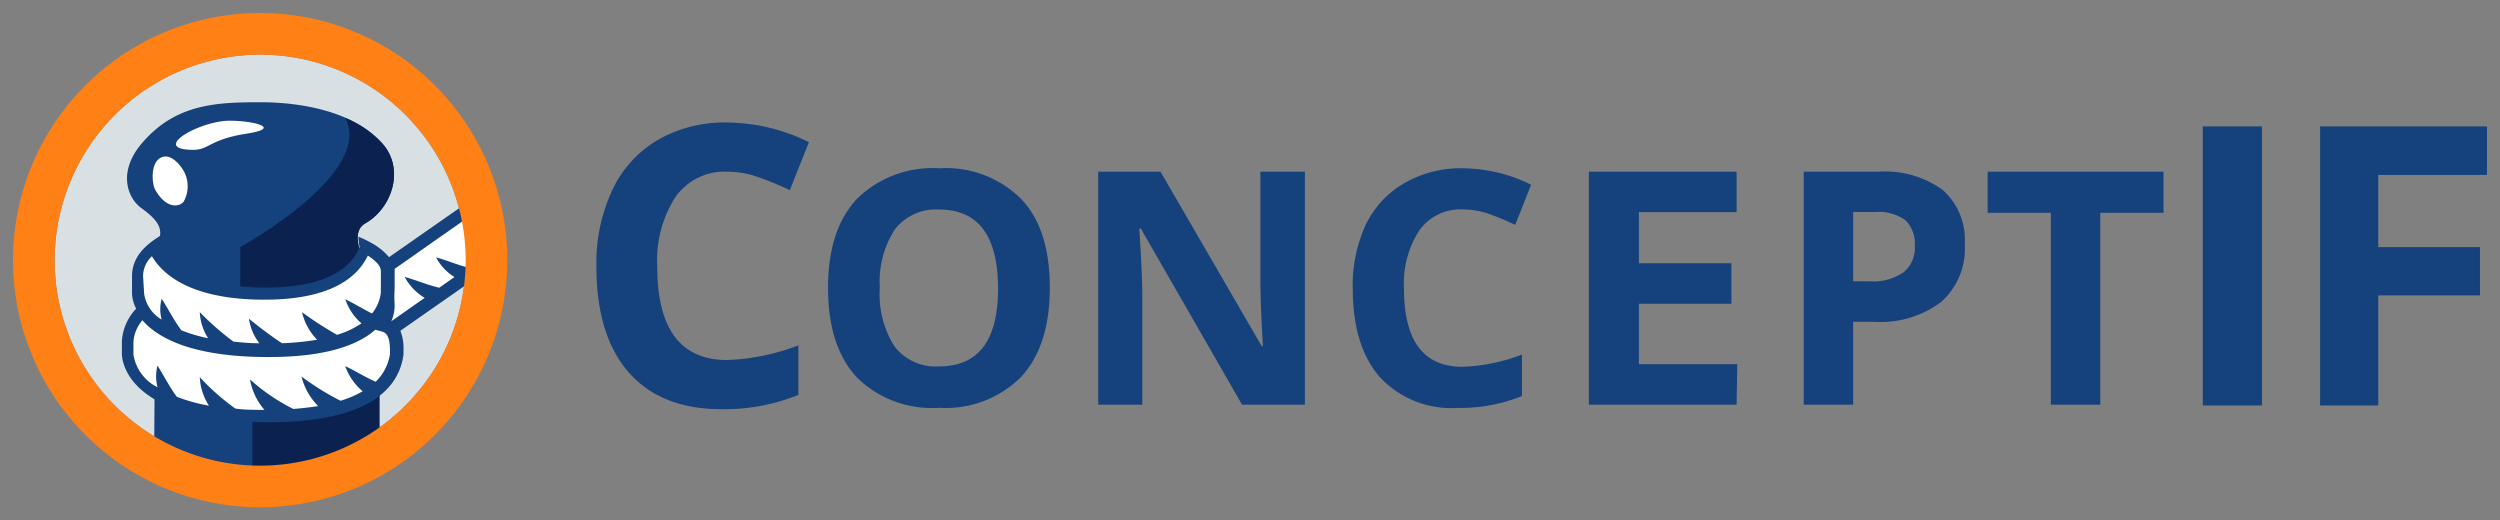 <svg id="Ebene_1" data-name="Ebene 1" xmlns="http://www.w3.org/2000/svg" viewBox="0 0 192.2 40"><rect x="0" y="0" width="192.2" height="40" fill="#808080" stroke="none"/><defs><style>.cls-1{fill:#15417c}.cls-4{fill:#fff}</style></defs><path class="cls-1" d="M55.94 13.2a4.62 4.62 0 0 0-4 1.93 9 9 0 0 0-1.41 5.37q0 7.18 5.38 7.18a17.06 17.06 0 0 0 5.47-1.13v3.81a15.23 15.23 0 0 1-5.89 1.1q-4.68 0-7.16-2.84t-2.48-8.15a13.29 13.29 0 0 1 1.22-5.85 8.76 8.76 0 0 1 3.5-3.86 10.28 10.28 0 0 1 5.34-1.34 14.37 14.37 0 0 1 6.28 1.51l-1.47 3.69a23.67 23.67 0 0 0-2.42-1 7.07 7.07 0 0 0-2.36-.42ZM80.71 22.13q0 4.44-2.2 6.84a8.18 8.18 0 0 1-6.32 2.38A8.19 8.19 0 0 1 65.86 29c-1.47-1.6-2.2-3.88-2.2-6.87s.74-5.25 2.21-6.83a8.28 8.28 0 0 1 6.34-2.36 8.19 8.19 0 0 1 6.32 2.38c1.47 1.56 2.18 3.83 2.18 6.81Zm-13.07 0a7.47 7.47 0 0 0 1.14 4.52 4 4 0 0 0 3.41 1.52q4.55 0 4.54-6c0-4-1.5-6.06-4.52-6.06a4 4 0 0 0-3.42 1.53 7.45 7.45 0 0 0-1.15 4.49ZM100.32 31.11h-4.83L87.7 17.56h-.11c.15 2.39.23 4.1.23 5.12v8.43h-3.39V13.2h4.79L97 26.61h.09c-.13-2.33-.19-4-.19-4.94V13.2h3.42ZM112.44 16.1a3.87 3.87 0 0 0-3.32 1.61 7.46 7.46 0 0 0-1.18 4.49c0 4 1.5 6 4.5 6a14.16 14.16 0 0 0 4.57-.94v3.19a12.74 12.74 0 0 1-4.93.91 7.52 7.52 0 0 1-6-2.37Q104 26.61 104 22.18a11.08 11.08 0 0 1 1-4.9 7.37 7.37 0 0 1 3-3.22 8.63 8.63 0 0 1 4.47-1.12 12 12 0 0 1 5.24 1.26l-1.22 3.09a21.61 21.61 0 0 0-2-.84 6.24 6.24 0 0 0-2.05-.35ZM133.51 31.11h-11.36V13.2h11.36v3.11H126v3.93h7.11v3.11H126V28h7.56ZM151.05 18.78a5.47 5.47 0 0 1-1.81 4.43 7.73 7.73 0 0 1-5.14 1.53h-1.63v6.37h-3.8V13.2h5.73a7.57 7.57 0 0 1 4.95 1.4 5.11 5.11 0 0 1 1.7 4.18Zm-8.58 2.85h1.25a4.15 4.15 0 0 0 2.63-.7 2.41 2.41 0 0 0 .86-2 2.53 2.53 0 0 0-.72-2 3.46 3.46 0 0 0-2.29-.63h-1.73ZM161.47 31.11h-3.8V16.36h-4.86V13.2h13.52v3.16h-4.86ZM169.35 31.17V9.72h4.55v21.45ZM182.84 31.17h-4.47V9.72h12.83v3.73h-8.36V19h7.82v3.71h-7.82Z"/><path d="M20 4.2A15.8 15.8 0 1 1 4.2 20 15.82 15.82 0 0 1 20 4.2" style="fill:#d8e0e4"/><path class="cls-1" d="M28.07 17.18c2.09-1.18 3.05-4.18 1.35-6.12-2.08-2.39-6-3.2-9.42-3.2S13.49 8 10.92 11c-1.89 2.2-1.13 4.22-.05 5s1.52 1.36 1.44 2.07a15.68 15.68 0 0 0-.31 2.38c-.06 1.14-.12 9.89-.15 15a17.38 17.38 0 0 0 17.33-.57v-12s-.57-1.45-1.12-2.62c-.36-.78-1.06-2.46.01-3.08Z"/><path d="M28.07 17.18c2.09-1.18 3.05-4.18 1.35-6.12a8 8 0 0 0-2.89-2c2.29 4.25-8.06 9.94-8.06 9.94v4.46l.93 2.21v11.76h.6a17.33 17.33 0 0 0 9.16-2.61v-12s-.57-1.45-1.12-2.62c-.34-.72-1.04-2.4.03-3.02Z" style="fill:#0b2250"/><path class="cls-4" d="M17.65 9.28c1.82 0 4.13.56 1.29 1s-2.85 1.24-4.09 1.24c-3.35-.02.45-2.23 2.8-2.24ZM14.11 13.12a2.42 2.42 0 0 1 0 2.4c-.41.44-1.36.49-2.17-.92-.26-.45-.39-2 .37-2.45s1.52.49 1.8.97ZM37.43 20a17.31 17.31 0 0 0-.6-4.53l-7.24 5a2.62 2.62 0 0 0-1.1-1.14l-.31-.2-.16.33c-1 2.1-3.64 3.21-7.65 3.21C15 22.72 12.85 21 12 19.54l-.22-.36-.29.29a2.42 2.42 0 0 0-.77 1.75v1.34s.11 4.17 9.93 4.17c3.75 0 6.38-.67 7.8-2l.19.27c-1.51 1.34-4.2 2-8 2-5.9 0-8.39-1.48-9.45-2.72l-.25-.28-.25.3a3.13 3.13 0 0 0-.76 1.86v1c0 .05.12 4.62 10.69 4.62 5.93 0 9.27-1.61 9.68-4.69v-.25a2.19 2.19 0 0 0-.37-1.5l7.51-5.24Z"/><path class="cls-1" d="M37.44 20v-.43l-1.46 1c-.86-.22-1.63-.56-2.45-.78a3.87 3.87 0 0 0 1.41 1.51l-1.17.82c-.95-.22-1.78-.59-2.66-.83a4.22 4.22 0 0 0 1.54 1.61l-2.57 1.8a2.91 2.91 0 0 0 .26-1.28 9.31 9.31 0 0 1 0-1.21v-1.33a1.49 1.49 0 0 0 0-.21L37 16c-.07-.33-.16-.66-.26-1l-6.83 4.77a4.82 4.82 0 0 0-1.35-1.09 8.83 8.83 0 0 0-1-.48 2.94 2.94 0 0 0 .09.77c-.76 2-3.25 3.14-7.2 3.14-5.44 0-7.28-1.88-7.9-3l.67-.41c.22-.13.42-.25.58-.36l-.55-.79c-.14.1-.32.2-.51.32-1 .61-2.59 1.53-2.59 3.37v1.34a2.75 2.75 0 0 0 .32 1.15 4 4 0 0 0-1.1 2.47s0 .7 0 1 .13 5.26 11.34 5.26c6.29 0 9.86-1.8 10.31-5.2v-.38a3.65 3.65 0 0 0-.24-1.45l6.73-4.7c-.08-.23-.07-.48-.07-.73ZM11 21.22a2.1 2.1 0 0 1 .68-1.52c.86 1.45 3.06 3.34 8.66 3.34 5.13 0 7.16-1.75 7.94-3.39.87.57 1 .93 1 1.21V22.5a3.09 3.09 0 0 1-.68 1.6c-.71-.35-1.35-.76-2.05-1.09a4.21 4.21 0 0 0 1.24 1.85 6.65 6.65 0 0 1-1.88.88A26.47 26.47 0 0 1 23.22 24a4.5 4.5 0 0 0 1.16 2.12 22 22 0 0 1-2.7.27 30.47 30.47 0 0 1-2.54-1.89 4 4 0 0 0 .8 1.89c-.74 0-1.41-.06-2-.13A21.92 21.92 0 0 1 15.36 24a4 4 0 0 0 .64 2 11 11 0 0 1-2.06-.61c-.6-.8-1-1.64-1.51-2.42a3 3 0 0 0 0 1.6 2.76 2.76 0 0 1-1.35-2Zm17.86 8.12c-.83-.37-1.54-.83-2.32-1.19a4.52 4.52 0 0 0 1.34 1.93 7.71 7.71 0 0 1-1.7.73 20.25 20.25 0 0 1-3-1.86 4.91 4.91 0 0 0 1.28 2.27c-.62.1-1.27.17-1.91.22a14.86 14.86 0 0 1-3.33-2.27 4.86 4.86 0 0 0 1.11 2.34c-.8 0-1.55 0-2.24-.1A18.1 18.1 0 0 1 15.36 29a4.35 4.35 0 0 0 .71 2.19 13.32 13.32 0 0 1-2.47-.68c-.59-.79-1-1.63-1.49-2.4a3.28 3.28 0 0 0 0 1.66 3.38 3.38 0 0 1-1.85-2.51v-1a2.86 2.86 0 0 1 .69-1.64c1.14 1.32 3.73 2.83 9.7 2.83 3.89 0 6.65-.72 8.2-2.1l.41.11c.34.09.72.19.72 1.51v.26a3.73 3.73 0 0 1-1.09 2.11Z"/><path d="M20 4.2A15.8 15.8 0 1 1 4.2 20 15.82 15.82 0 0 1 20 4.2M20 1a19 19 0 1 0 19 19A19 19 0 0 0 20 1Z" style="fill:#ff8015"/></svg>